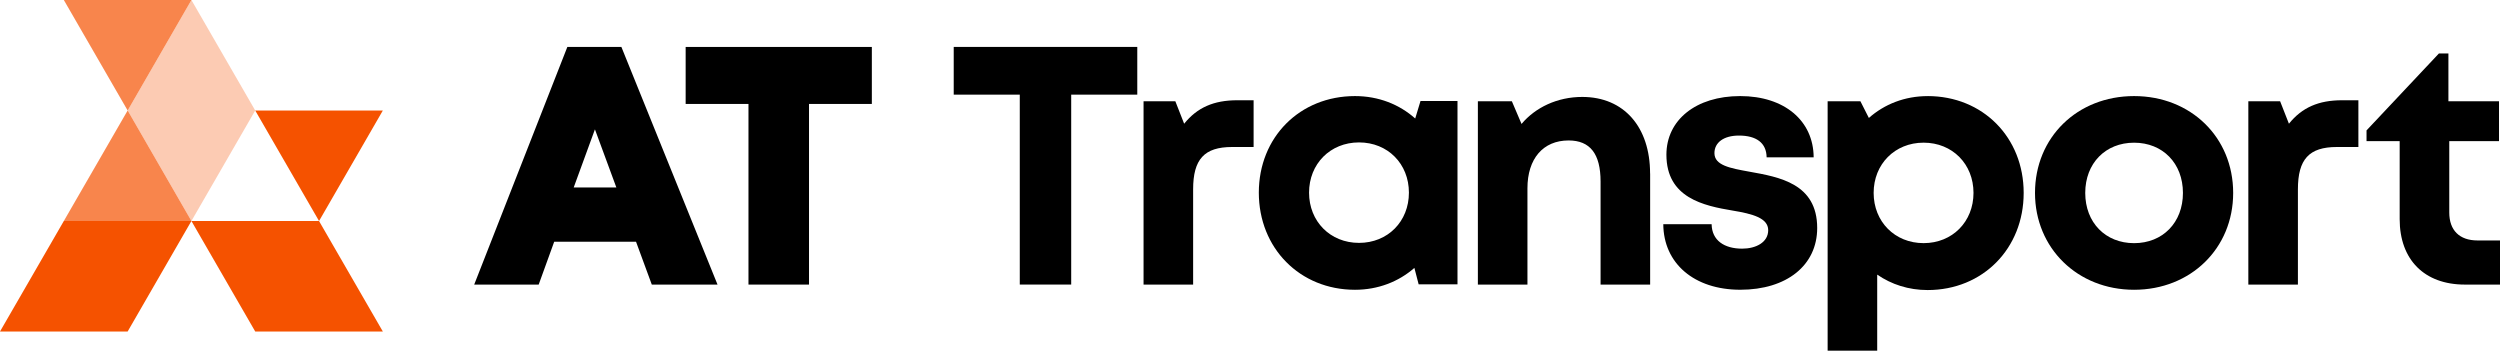 <?xml version="1.0" encoding="UTF-8"?>
<svg id="Layer_2" data-name="Layer 2" xmlns="http://www.w3.org/2000/svg" viewBox="0 0 905.27 126.97">
  <defs>
    <style>
      .cls-1 {
        opacity: .7;
      }

      .cls-1, .cls-2, .cls-3 {
        fill: #f55200;
      }

      .cls-2 {
        opacity: .3;
      }
    </style>
  </defs>
  <g id="Layer_1-2" data-name="Layer 1">
    <g>
      <g>
        <polygon class="cls-1" points="69.31 0 46.22 40.01 23.11 0 69.31 0"/>
        <polygon class="cls-3" points="138.63 40.02 115.53 80.03 92.42 40.02 138.63 40.02"/>
        <polygon class="cls-3" points="115.52 80.03 69.31 80.03 92.42 120.04 138.63 120.04 115.52 80.03"/>
        <polygon class="cls-3" points="23.11 80.03 0 120.04 46.22 120.04 69.31 80.03 23.11 80.03"/>
        <polygon class="cls-1" points="69.31 80.03 23.11 80.03 46.22 40.01 69.31 80.03"/>
        <polygon class="cls-2" points="69.31 0 46.22 40.01 69.31 80.03 92.42 40.01 69.31 0"/>
      </g>
      <g>
        <path d="M411.81,34.27h-23.92v68.77h-18.62V34.27h-23.92v-17.28h66.47v17.28Z"/>
        <g>
          <path d="M205.44,17l-33.73,86.05h23.35l5.62-15.52h29.63s5.71,15.52,5.71,15.52h23.8l-34.81-86.05h-19.57ZM223.19,67.89h-15.45l7.69-21.05,7.76,21.05Z"/>
          <polygon points="248.28 17 248.28 37.64 271.03 37.64 271.03 103.05 292.95 103.05 292.95 37.64 315.7 37.64 315.7 35.53 315.7 17 248.28 17"/>
        </g>
        <path d="M453.94,36.3v16.93h-7.79c-10.11,0-14.11,4.48-14.11,15.33v34.49h-17.95V36.67h11.51l3.19,8.13c4.73-5.87,10.73-8.5,19.25-8.5h5.9Z"/>
        <path d="M527.77,36.57v66.38h-14.07l-1.54-5.94c-5.7,4.99-13.14,7.92-21.51,7.92-19.97,0-34.82-15.08-34.82-35.17s14.85-34.97,34.82-34.97c8.52,0,16.07,3,21.81,8.12l1.92-6.34h13.4ZM510.18,69.76c0-10.43-7.64-18.19-18.07-18.19s-18.09,7.79-18.09,18.19,7.66,18.19,18.09,18.19,18.07-7.77,18.07-18.19Z"/>
        <path d="M597.53,62.82v40.23h-17.95v-37.32c0-10.04-3.81-14.87-11.58-14.87-9.25,0-14.9,6.63-14.9,17.31v34.89h-17.95V36.67h12.31l3.5,8.21c5.02-5.98,12.96-9.78,21.99-9.78,15.13,0,24.56,10.92,24.56,27.73Z"/>
        <path d="M630.17,104.92c-16.66,0-27.79-9.51-27.88-23.74h17.5c.09,5.91,4.62,8.86,11.05,8.86,4.98,0,9.44-2.26,9.44-6.69s-5.75-5.91-12.77-7.08c-10.6-1.77-24.09-4.6-24.09-20.25,0-12.56,10.68-21.23,26.71-21.23s26.54,8.92,26.61,22.18h-17.03c-.07-5.27-3.77-7.88-10.02-7.88-5.59,0-8.88,2.56-8.88,6.36,0,4.43,5.67,5.45,12.56,6.7,10.83,1.95,24.65,4.24,24.65,20.41,0,13.54-11.07,22.36-27.84,22.36h0Z"/>
        <path d="M698.01,34.79c19.99,0,34.78,14.95,34.78,35.07s-14.79,35.17-34.78,35.17c-6.87,0-13.11-2.03-18.26-5.59v27.54h-17.95V36.67h11.87l3.06,6.04c5.64-4.99,13-7.91,21.28-7.91h0ZM714.62,69.85c0-10.43-7.64-18.19-18.07-18.19s-18.09,7.79-18.09,18.19,7.66,18.19,18.09,18.19,18.07-7.77,18.07-18.19Z"/>
        <path d="M736.89,69.86c0-20.14,15.32-35.07,35.88-35.07s35.88,14.95,35.88,35.07-15.42,35.07-35.88,35.07-35.88-15.05-35.88-35.07ZM790.46,69.86c0-10.75-7.34-18.19-17.69-18.19s-17.69,7.44-17.69,18.19,7.34,18.19,17.69,18.19,17.69-7.44,17.69-18.19Z"/>
        <path d="M853.99,36.3v16.93h-7.79c-10.11,0-14.11,4.48-14.11,15.33v34.49h-17.95V36.67h11.51l3.19,8.13c4.73-5.87,10.73-8.5,19.25-8.5h5.9Z"/>
        <path d="M905.27,87.07v15.98h-12.75c-14.6,0-23.58-8.97-23.58-23.7v-28.25h-12v-3.88l26.22-27.87h3.43v17.32h18.32v14.43h-18.01v25.87c0,6.41,3.69,10.1,10.22,10.1h8.16Z"/>
      </g>
    </g>
  </g>
</svg>